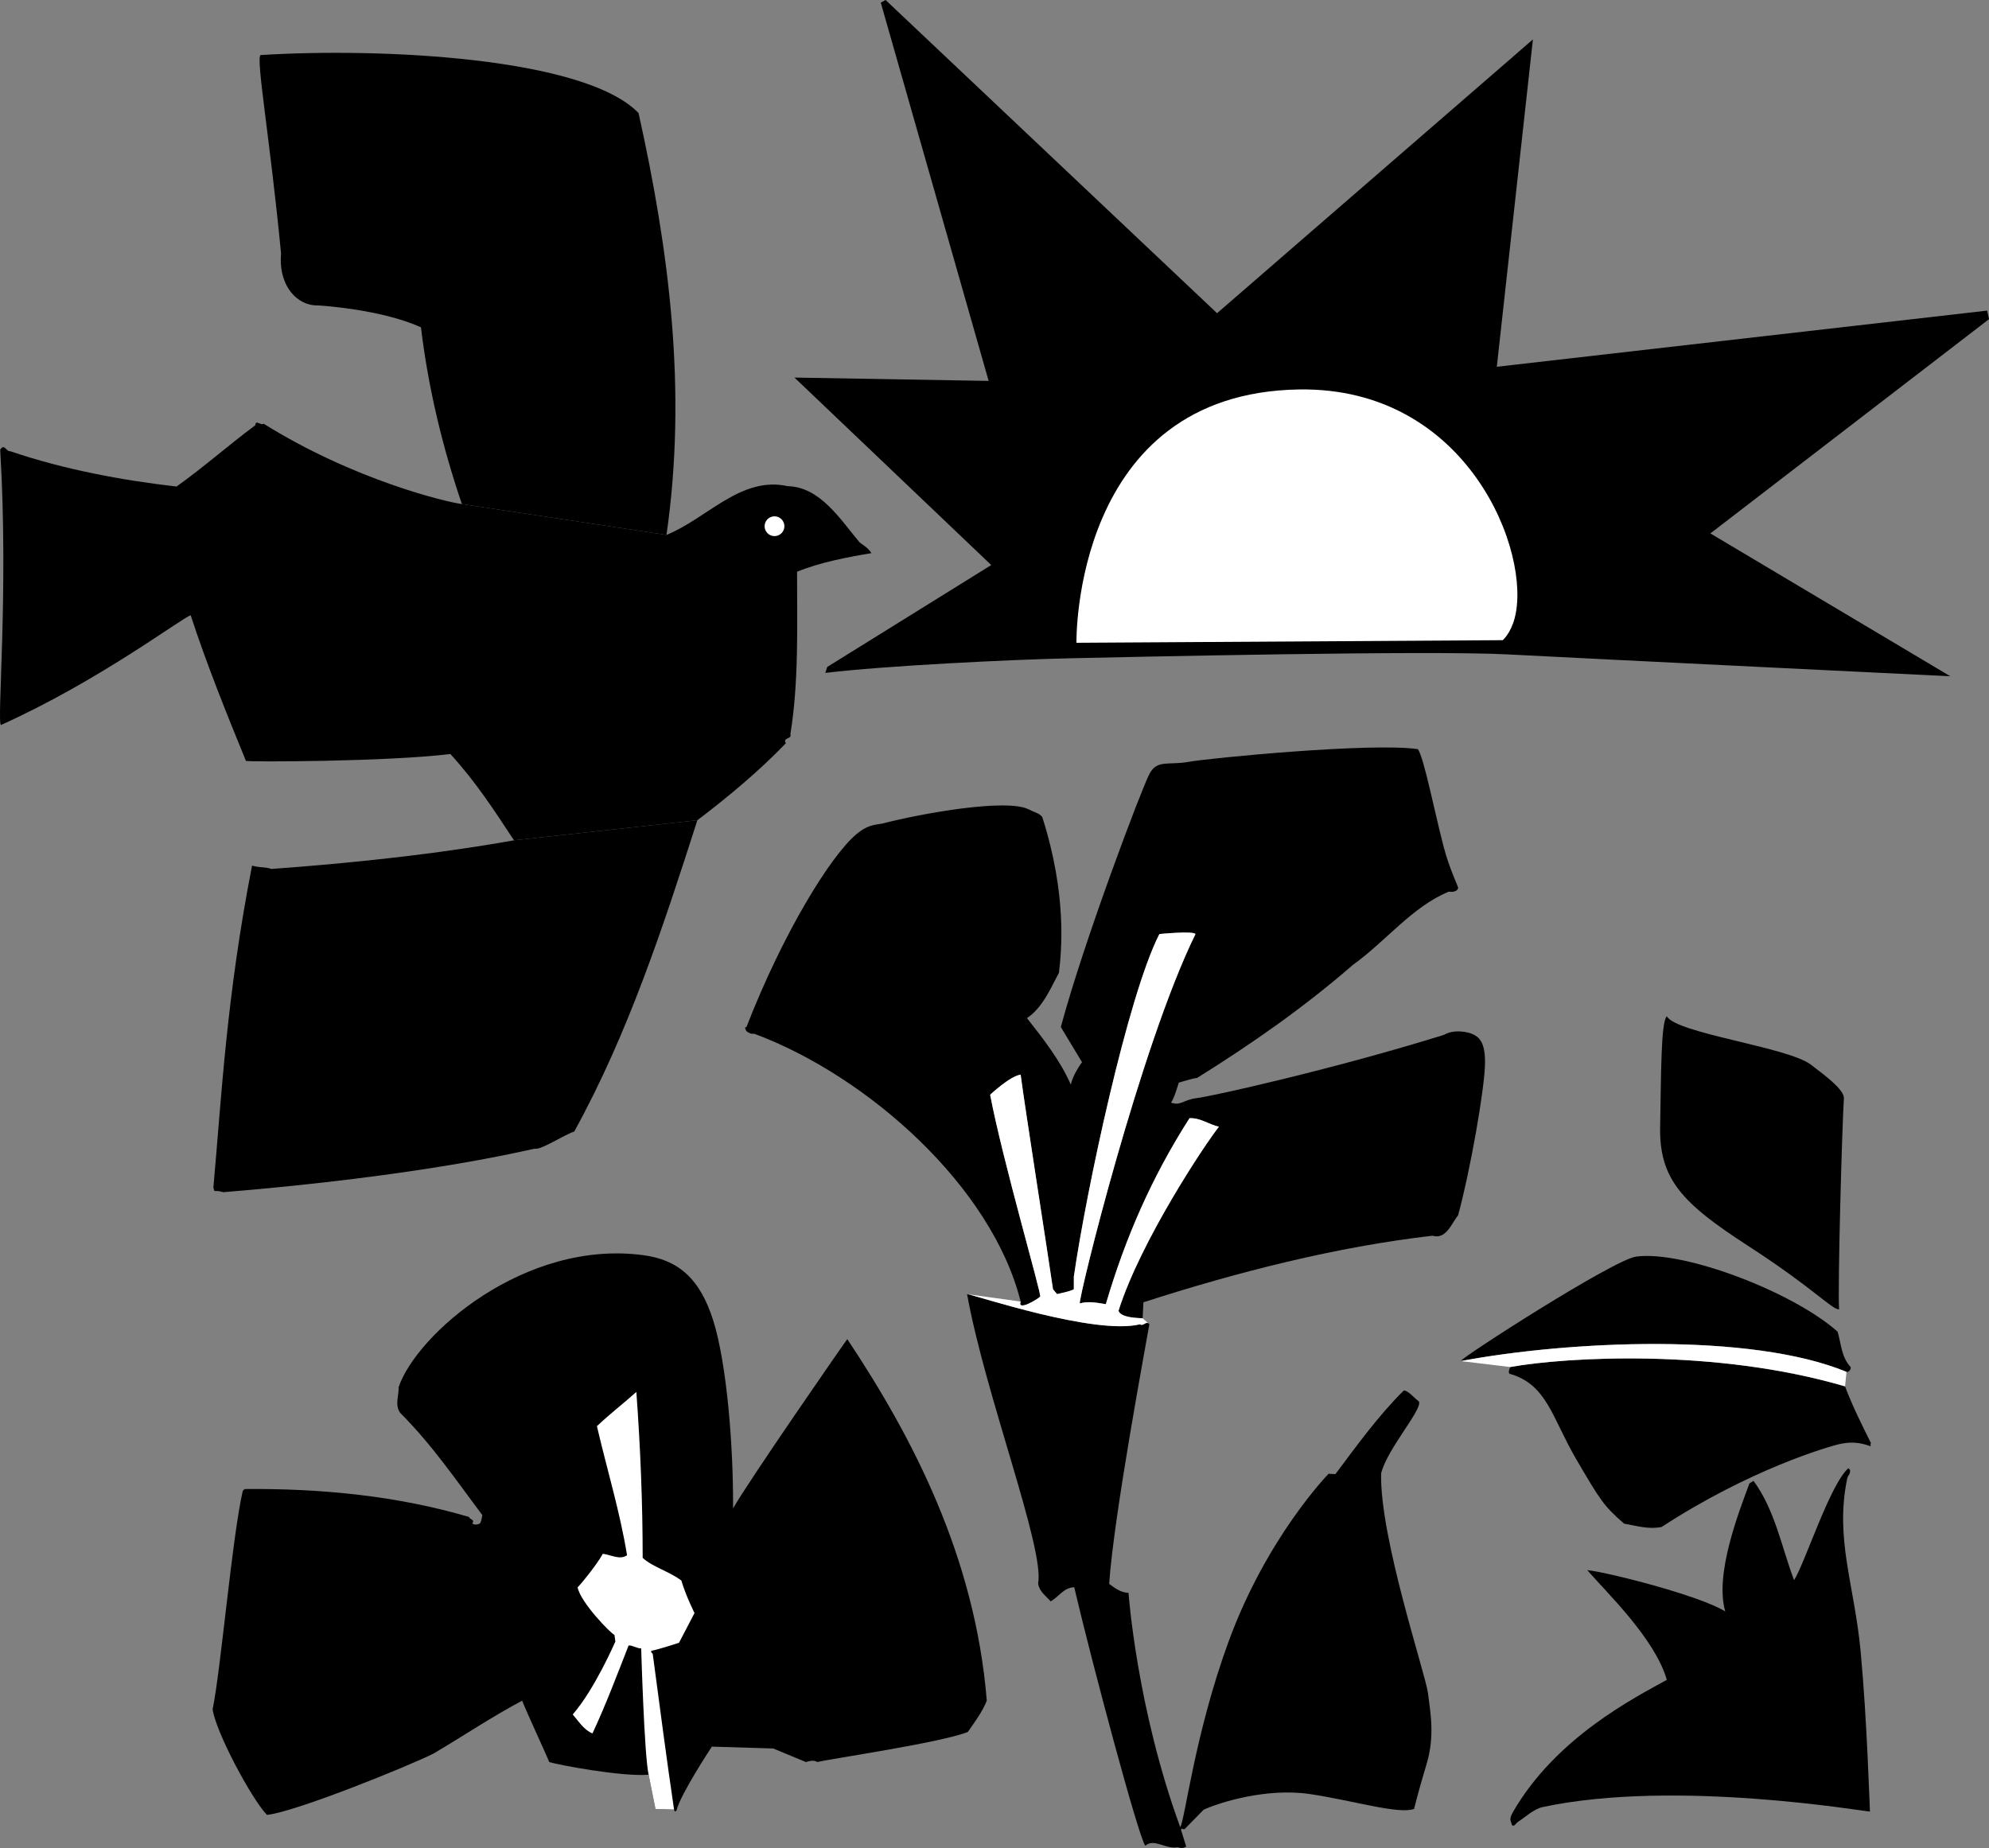 <svg xmlns="http://www.w3.org/2000/svg" width="540.055" height="501.819"><rect width="100%" height="100%" fill="#808080" stroke="none"/><path d="m183.02 491.383-5.05-.168-1.852-9.297c-7.274.61-24.852-2.727-26.973-3.434-.809-2.02-6.059-13.332-7.371-16.664-8.383 4.442-15.656 9.395-24.043 14.34-6.566 3.336-37.574 15.895-45.25 16.668-4.277-4.476-13.941-22.625-14.75-28.687 2.223-10.606 5.254-46.496 8.184-59.293l.503-.504c21.012-.203 41.72 1.918 60.91 7.574.301.809 1.715.71.91 1.719.505.605 1.512.304 2.02.101.504-.605.504-1.515.707-2.324-7.07-9.394-13.636-19.09-22.324-27.777-1.516-2.223-.305-4.645-.402-6.969 4.867-14.332 34.277-40.191 66.535-35.816 9.258 1.257 15.281 6.187 18.918 17.836 3.637 11.648 5.453 33.84 5.351 50.91 4.043-7.172 30.204-44.95 31.012-45.961 17.524 26.312 34.711 58.996 37.879 98.183-1.21 3.028-3.234 5.758-5.152 8.485-7.274 2.93-37.274 7.273-40.91 8.18-.907-.81-3.028 0-3.028 0l-8.89-3.688-16.668-.504s-8.586 12.98-9.594 17.324c0-.066-.473.774-.672-.234"/><path fill="#fff" d="m177.97 491.215 5.05.168c-1.82-12.223-4.074-29.363-5.793-42.293-.203-.2-.508-.402-.402-.809 2.195-.426 7.539-2.187 7.539-2.187l4.21-8.078s-2.359-4.68-3.57-8.825c-3.332-2.523-7.777-3.636-10.504-6.16 0-14.547-.605-30-1.718-45.05-3.739 3.331-7.07 5.859-10.707 9.292 2.726 11.72 6.261 23.235 8.183 35.051-1.922 1.313-4.043 0-6.566-.406-1.918 3.437-6.77 9.195-6.867 9.094.804 4.14 8.988 12.523 10 12.93.03-.036.254 1.824.254 1.824s-5.61 12.957-11.57 19.789c1.515 1.718 2.929 4.144 5.355 5.152 3.636-7.777 6.668-15.86 9.797-23.84.609-.3 2.425.844 3.433.742 0 0 .844 29.293 2.024 34.309l1.851 9.297"/><path d="M385.004 203.438c1.707 2.617 4.36 16.488 7.02 26.664 1.594 6.097 4.078 10.847 3.89 11.109-.503 1.316-2.523.91-2.523.91-9.902 4.043-17.273 13.637-26.062 19.899-13.235 11.515-27.579 21.515-42.325 30.71-.504-.105-4.949 1.262-4.949 1.262s-1.312 4.594-2.121 5.403c2.625 1.011 3.434-.81 7.07-1.215 3.637-.403 36.715-7.727 67.07-17.168 2.727-1.617 6.669-.809 7.981-.102 1.313.707 3.434 1.766 3.133 8.684-.305 6.922-3.738 27.176-7.274 40.406-1.82 2.223-3.234 6.668-6.968 5.555-26.262 3.03-53.133 9.898-78.489 18.082l-.199 4.343c-1.312-.101-5.86-.101-6.566-2.02 6.008-19.042 23.637-45.456 27.273-50-2.726-.605-4.949-2.425-7.98-2.323-10.203 15.96-17.375 32.324-22.727 50.504-1.922-.301-4.847-.907-7.07-.2-.406-1.414 16.512-70.05 31.414-100.304-.61-.91-9.8 0-9.8 0-8.552 16.617-19.84 69.597-23.231 93.031v3.434c-1.414.707-3.032.91-4.547 1.312l-1.11-1.312c-1.414-9.797-7.578-48.989-8.789-58.282-2.93.403-8.28 5.453-8.28 5.453 3.433 18.082 14.089 54.497 13.581 54.797-.3.508-6.308 4.192-5.3 1.368-7.797-31.196-41.47-61.25-72.325-72.731-.906.102-1.21-.102-2.02-.605-.3-.305-.804-1.313-.1-1.215 9.925-25.543 22.765-46.36 29.8-52.32 2.976-2.528 4.746-2.528 7.07-2.93 10.504-2.727 33.785-6.918 39.797-3.84 1.945 1 2.625.91 3.637 2.023 6.765 21.16 5.254 36.262 4.547 42.325-2.325 4.34-4.446 9.492-8.688 12.32 4.442 5.656 8.988 11.414 11.918 18.082.504-2.727 3.031-6.11 3.031-6.11l-5.757-9.55c6.363-23.633 21.918-64.645 24.039-68.684 2.12-4.039 5.101-2.324 10.707-3.332 5.61-1.012 49.797-5.305 62.222-3.434"/><path d="M309.551 359.598c.906.707 1.614-1.114 2.524 0-.809 4.847-9.696 52.12-10.91 70.504 1.515 1.113 3.234 2.425 5.253 2.425 0 0 2.188 31.246 14.04 63.633 1.316-2.12 3.898-25.094 13.066-50.234 10.437-28.617 27.273-45.79 27.273-45.79 0 .2 1.582.067 1.782.169 5.757-7.68 11.82-16.063 18.586-22.727 1.316.098 2.527 1.817 4.042 2.926 1.415 1.82-8.585 12.898-10.203 19.598-.402 17.543 12.055 54.375 12.727 59.695.676 5.32 1.887 11.719-.402 19.293-2.29 7.578-3.383 12.125-3.383 12.125-4.293 1.512-16.414-2.274-28.285-4.043-11.868-1.766-24.75 2.363-28.836 4.242l-5.153 5.254c-.203 0-.507.2-.707-.203l-.304.402 1.414 4.547c-.805.606-1.715.406-2.325.203-3.433.606-6.261-2.527-8.785-.406-1.82-2.32-14.445-49.492-19.293-70.2-2.828.102-4.14 2.524-6.363 3.837-1.316-1.414-3.133-2.727-3.437-4.848 1.82-9.492-14.34-51.16-19.293-78.586 2.023.203 34.75 11.262 46.972 8.184"/><path fill="#fff" d="M310.258 357.98c-1.312-.101-5.86-.101-6.566-2.02 6.008-19.042 23.637-45.456 27.273-50-2.726-.605-4.949-2.425-7.98-2.323-10.203 15.96-17.375 32.324-22.727 50.504-1.922-.301-4.847-.907-7.07-.2-.406-1.414 16.512-70.05 31.414-100.304-.61-.91-9.8 0-9.8 0-8.552 16.617-19.84 69.597-23.231 93.031v3.434c-1.414.707-3.032.91-4.547 1.312l-1.11-1.312c-1.414-9.797-7.578-48.989-8.789-58.282-2.93.403-8.28 5.453-8.28 5.453 3.433 18.082 14.089 54.497 13.581 54.797-.3.508-6.308 4.192-5.3 1.368l-14.547-2.024c2.023.203 34.75 11.262 46.972 8.184.906.707 1.613-1.114 2.524 0l-1.817-1.618"/><path d="M498.946 361.617c1.031 3.5 1.008 6.867 3.535 9.594.2.707-.637 1.512-1.113 1.316-26.094-10.777-75.59-8.418-104.746-2.93-.204-.71 41.52-27.593 47.675-28.386 13.133-1.68 42.762 9.766 54.649 20.406"/><path d="M500.965 376.465c2.02 5.355 4.543 10.406 7.07 15.453-.304.203-.101.508-.101.812-2.02-.71-4.543-1.418-8.082-.675-3.535.742-24.914 7.07-48.688 22.593-3.632.707-6.664-.304-10.199-.91-5.554-4.847-6.5-6.398-13.031-17.574-6.531-11.18-7.879-20.27-18.082-23.133-.402-.504 0-1.21.203-1.82 15.152-2.727 55.79-5.082 90.91 5.254m-9.293-87.375c4.004 3.043 8.989 6.77 8.989 9.09-.504 7.68-1.715 50.91-1.313 57.375-1.918.101-6.902-5.723-24.746-17.27-17.848-11.55-24.11-18.082-23.84-32.324.27-14.242.203-28.488 1.817-30 2.492 4.644 32.796 8.351 39.093 13.129"/><path fill="#fff" d="M500.965 376.465c-35.12-10.336-75.758-7.98-90.91-5.254l-13.433-1.613c29.156-5.489 78.652-7.848 104.746 2.93l-.403 3.937"/><path d="M502.278 399.09c.3 1.012-.504 1.515-.707 2.324-3.438 16.465 1.918 28.754 3.636 47.07 1.715 18.317 2.422 41.82 2.524 43.434-1.012.102-52.66-8.953-88.887-1.211-2.347.504-4.851 2.828-6.566 3.941-.707.403-1.211 1.715-1.82.809 0-.809-.981-1.102.304-3.336 11.649-20.27 33.031-31.11 41.817-35.96-3.23-11.247-16.461-23.837-21.614-29.798 5.25.504 30.504 6.871 37.473 11.215-2.93-10.172 3.738-27.07 6.566-34.75l1.114-.707c5.855 7.98 7.574 17.879 11.007 26.969 2.93-4.543 9.7-25.926 14.747-30.402l.406.402M224.094 182.73l.508-1.617 44.543-27.675-53.434-50.91 52.727.91L239.145.707 240.457 0l90 85.05 85.758-74.343-9.797 88.887 133.133-15.25.504 2.324-75.656 58.18 65.152 38.789s-98.387-4.793-120.101-5.934c-21.72-1.137-102.524.7-118.684 1.043-16.164.344-51.016 2.063-66.672 3.984"/><path fill="#fff" d="M292.278 174.547s-1.211-67.879 60.504-68.79c45.91-.675 63.234 44.548 58.457 62.192-1.117 4.121-3.203 5.89-3.203 5.89l-115.758.708"/><path d="M189.348 222.73c-9.191 28.684-18.789 57.977-33.434 84.543-2.425.707-9.195 5.153-10.707 4.645-2.726.508-29.949 7.324-84.546 11.82-.91-.203-1.313-.406-2.426-.304l-.301-.907c2.223-24.75 3.535-51.77 10.504-87.476 1.918.605 3.637.304 5.254.91 39.293-2.828 61.719-7.074 65.86-7.777l49.796-5.454"/><path d="M139.551 228.184c-5.254-7.98-10.406-15.961-17.273-23.438-17.121 2.125-55.203 2.172-55.504 1.871-5.254-12.828-10.758-26.515-15-39.547-2.527.809-24.902 17.828-51.516 29.801-1.164-.86 2.121-35.96-.203-74.75 1.211-1.816 1.516.504 2.727.406 14.547 4.946 30.203 7.88 45.152 9.594 7.375-5.25 13.938-11.11 21.414-16.668 0-1.613 1.516.203 2.223-.402 24.496 15.304 49.699 21.312 53.84 21.82l55.554 8.383c11.012-4.445 20.2-16.063 32.93-13.234 8.789.203 14.238 8.992 19.496 15.253 1.211.907 2.32 1.516 3.23 2.93-6.667 1.11-14.042 2.524-20.203 5.05 0 14.446.504 29.9-1.816 44.142.504 1.414-2.223.808-1.215 2.425-7.172 7.473-15.758 14.645-24.039 20.91l-49.797 5.454"/><path d="M125.41 136.871c-5.253-15.457-9.093-31.316-11.113-47.98-10.906-5.004-27.98-5.961-27.98-5.961-5.402.203-10.777-5.09-10-14.043-2.98-31.211-7.02-53.84-5.504-53.938 32.07-2.02 87.879.504 102.574 15.758 8.285 37.375 13.235 75.254 7.578 114.547l-55.554-8.383"/><path fill="#fff" d="M207.614 142.898a2.679 2.679 0 1 0 2.676-2.684 2.679 2.679 0 0 0-2.676 2.684"/></svg>
